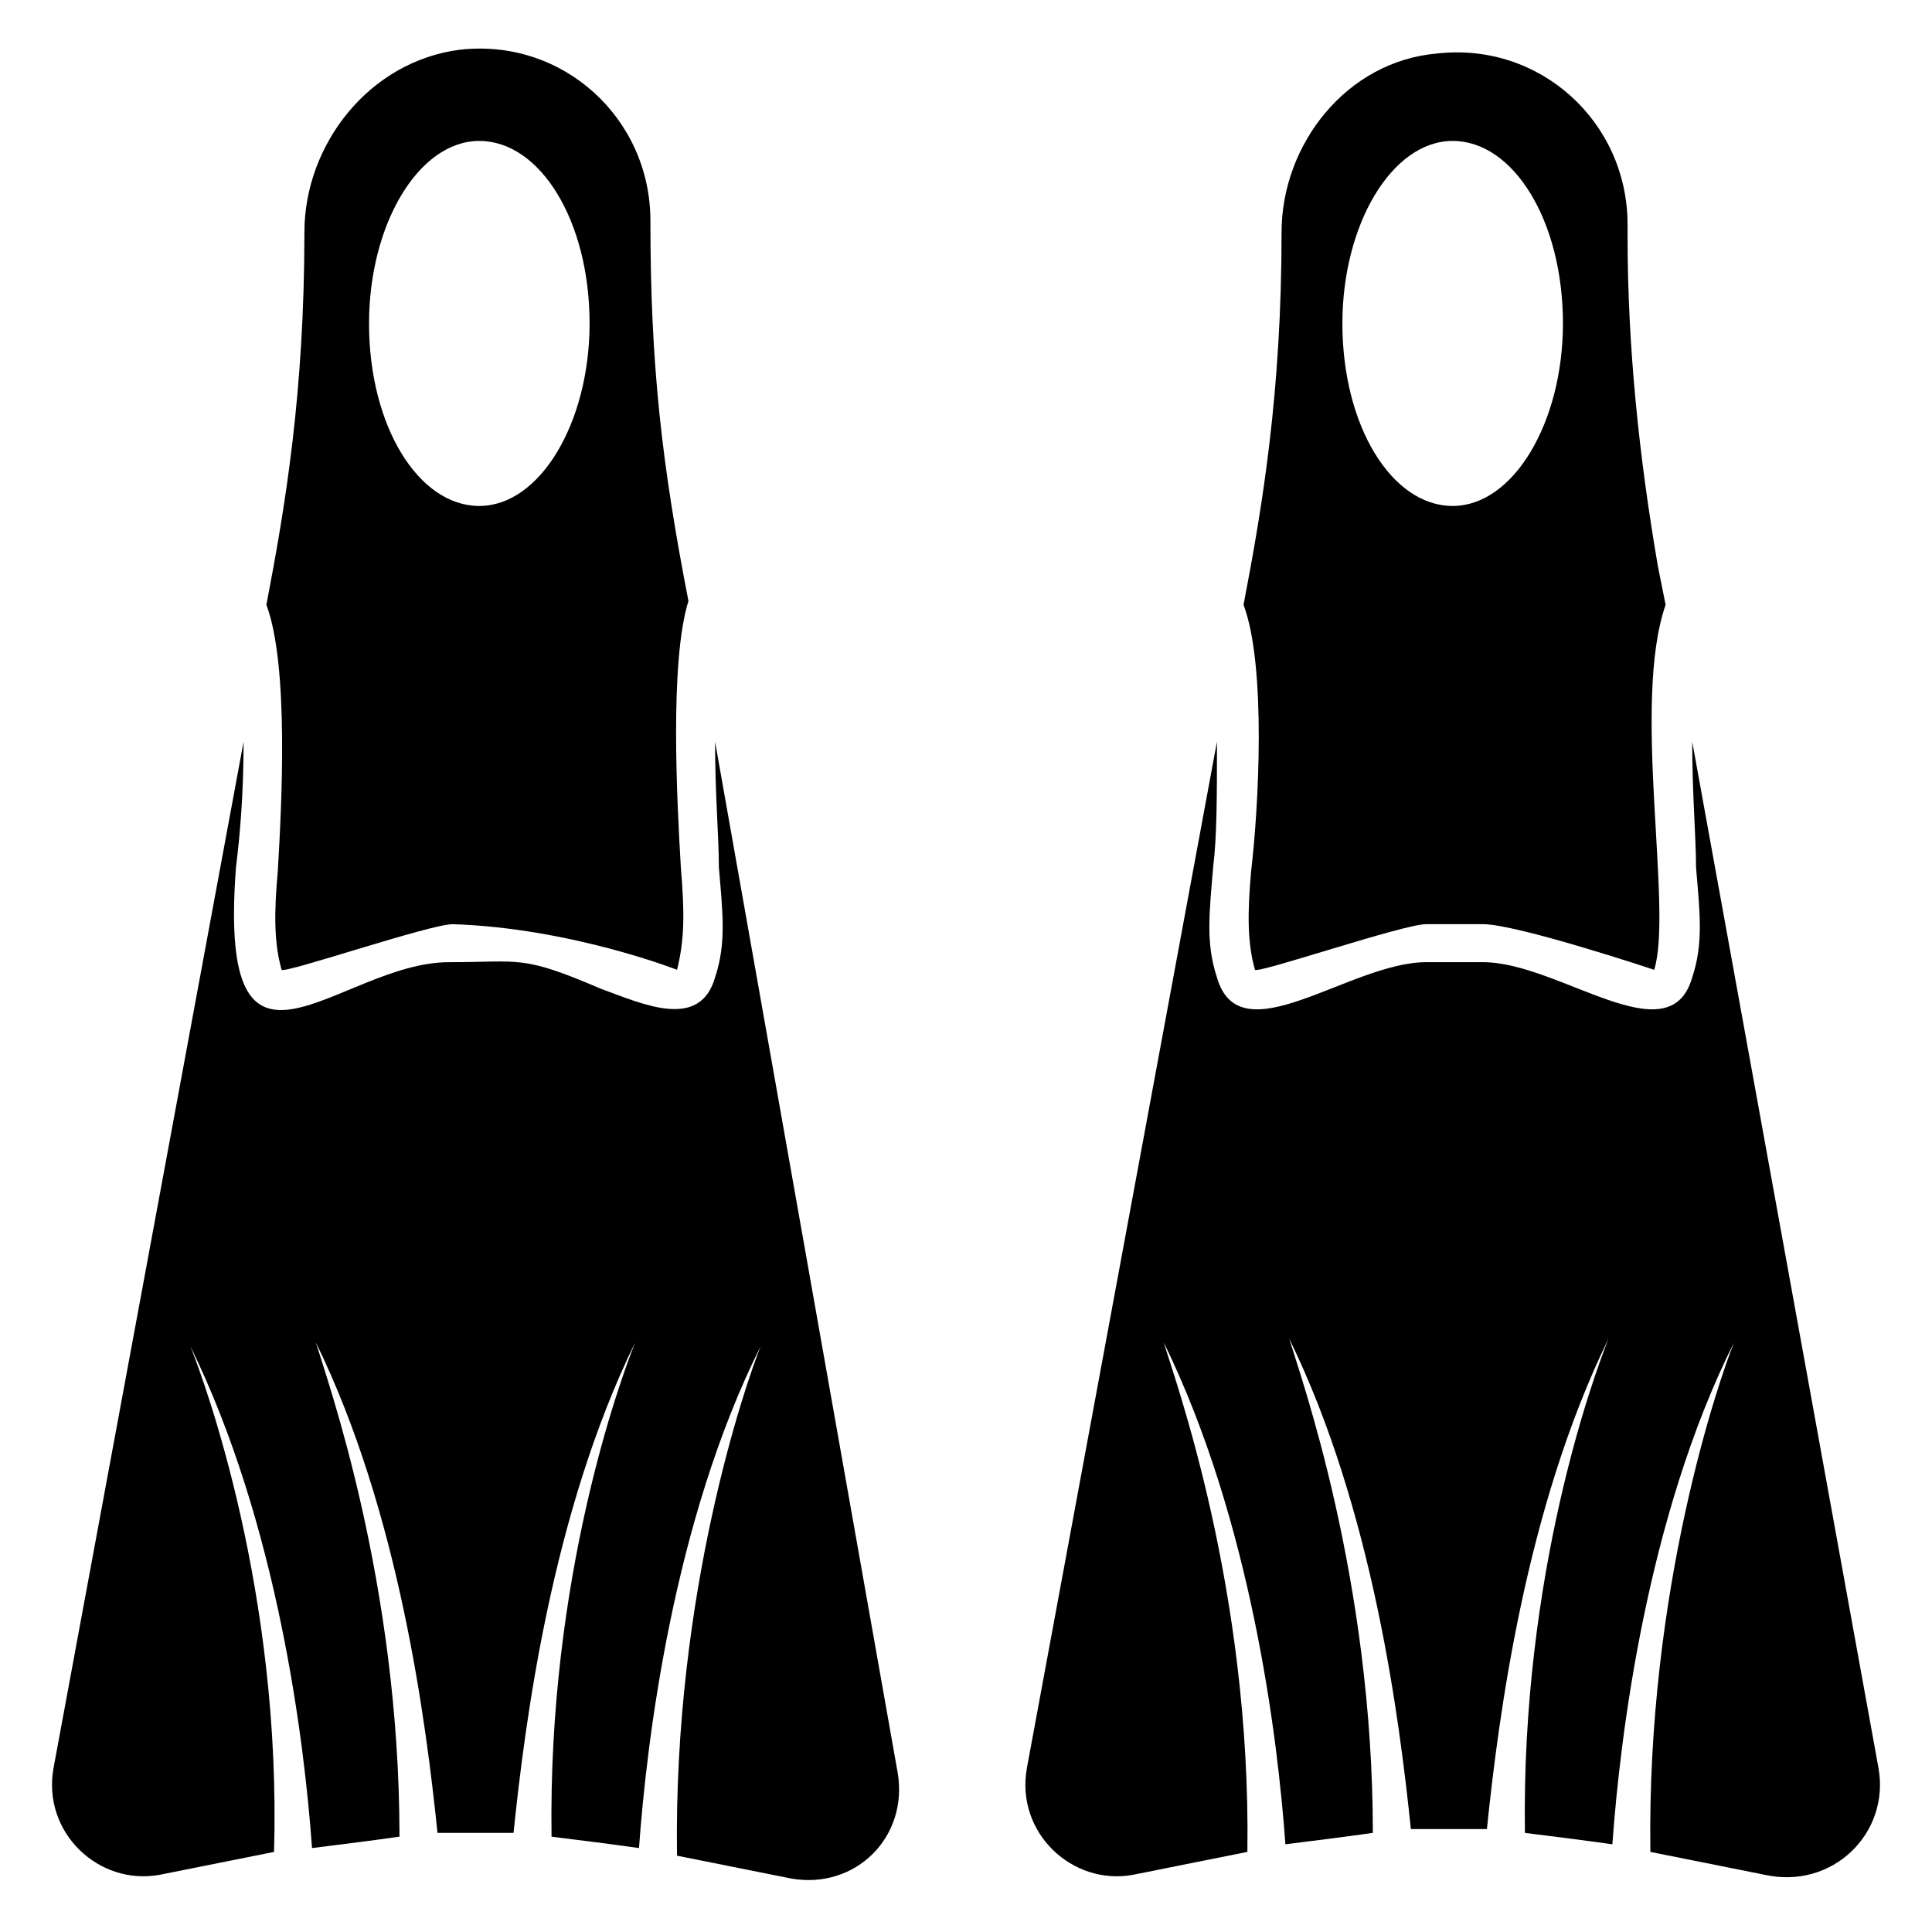 <?xml version="1.0" encoding="UTF-8"?>
<!-- Uploaded to: ICON Repo, www.iconrepo.com, Generator: ICON Repo Mixer Tools -->
<svg fill="#000000" width="800px" height="800px" version="1.1" viewBox="144 144 512 512" xmlns="http://www.w3.org/2000/svg">
 <g>
  <path d="m217.62 374.81c-1.008 11.082-1.008 19.145 1.008 26.199 1.008 1.008 39.297-12.09 45.344-12.09 31.234 1.008 59.449 12.09 59.449 12.09 2.016-8.062 2.016-15.113 1.008-27.207-1.008-17.129-3.023-54.41 2.016-70.535-7.055-36.273-10.078-62.473-10.078-100.76 0-27.207-23.176-48.367-50.383-45.344-24.184 3.023-41.312 25.191-41.312 48.367 0 42.32-5.039 72.547-10.078 98.746 6.047 16.125 4.035 53.406 3.027 70.535zm53.402-193.46c16.121 0 29.223 21.16 29.223 48.367 0 26.199-13.098 48.367-29.223 48.367-16.121 0-29.223-21.16-29.223-48.367 0-26.199 13.102-48.367 29.223-48.367z"/>
  <path d="m333.5 340.55c0 14.105 1.008 25.191 1.008 33.25 1.008 12.09 2.016 20.152-1.008 29.223-4.031 14.105-19.145 7.055-30.23 3.023-21.16-9.07-21.16-7.055-40.305-7.055-29.223 0-61.465 41.312-56.426-25.191 1.008-8.062 2.016-19.145 2.016-33.25l-50.383 272.06c-3.023 17.129 12.09 31.234 28.215 28.215l30.23-6.047c2.016-68.523-18.137-123.94-22.168-134.02 23.176 47.359 30.23 104.79 32.242 133 8.062-1.008 16.121-2.016 23.176-3.023 0-67.512-19.145-120.91-22.168-130.99 22.168 45.344 29.223 100.76 32.242 129.98h20.152c3.023-29.223 10.078-84.641 32.242-129.98-4.031 10.078-23.176 62.473-22.168 130.99 8.062 1.008 16.121 2.016 23.176 3.023 2.016-28.215 9.07-86.656 32.242-133-4.031 10.078-23.176 65.496-22.168 135.02l30.23 6.047c17.129 3.023 31.234-11.082 28.215-28.215z"/>
  <path d="m475.57 374.81c-1.008 11.082-1.008 19.145 1.008 26.199 1.008 1.008 39.297-12.09 45.344-12.09h15.113c9.07 0 45.344 12.09 45.344 12.09 5.039-16.121-6.047-70.535 3.023-96.73l-2.016-10.078c-5.039-29.223-8.062-58.441-8.062-87.664v-3.023c0-27.207-23.176-48.367-50.383-45.344-24.184 2.016-41.312 24.184-41.312 47.359 0 42.32-5.039 72.547-10.078 98.746 6.051 16.125 4.035 53.406 2.019 70.535zm53.402-193.46c16.121 0 29.223 21.16 29.223 48.367 0 26.199-13.098 48.367-29.223 48.367-16.121 0-29.223-21.16-29.223-48.367 0.004-26.199 13.102-48.367 29.223-48.367z"/>
  <path d="m641.83 612.61-49.375-272.06c0 14.105 1.008 25.191 1.008 33.25 1.008 12.09 2.016 20.152-1.008 29.223-6.047 21.16-35.266-4.031-55.418-4.031h-15.113c-20.152 0-49.375 25.191-55.418 4.031-3.023-9.07-2.016-17.129-1.008-29.223 1.008-8.062 1.008-19.145 1.008-33.25l-50.383 272.06c-3.023 17.129 12.09 31.234 28.215 28.215l30.23-6.047c1.008-69.527-19.145-124.95-22.168-135.02 23.176 47.359 30.23 104.79 32.242 133 8.062-1.008 16.121-2.016 23.176-3.023 0-67.512-19.145-120.91-22.168-130.99 22.168 45.344 29.223 100.76 32.242 129.98h20.152c3.023-29.223 10.078-84.641 32.242-129.98-4.031 10.078-23.176 62.473-22.168 130.99 8.062 1.008 16.121 2.016 23.176 3.023 2.016-28.215 9.07-86.656 32.242-133-4.031 10.078-23.176 65.496-22.168 135.02l30.23 6.047c18.137 4.031 33.254-11.086 30.23-28.215z"/>
 </g>
</svg>